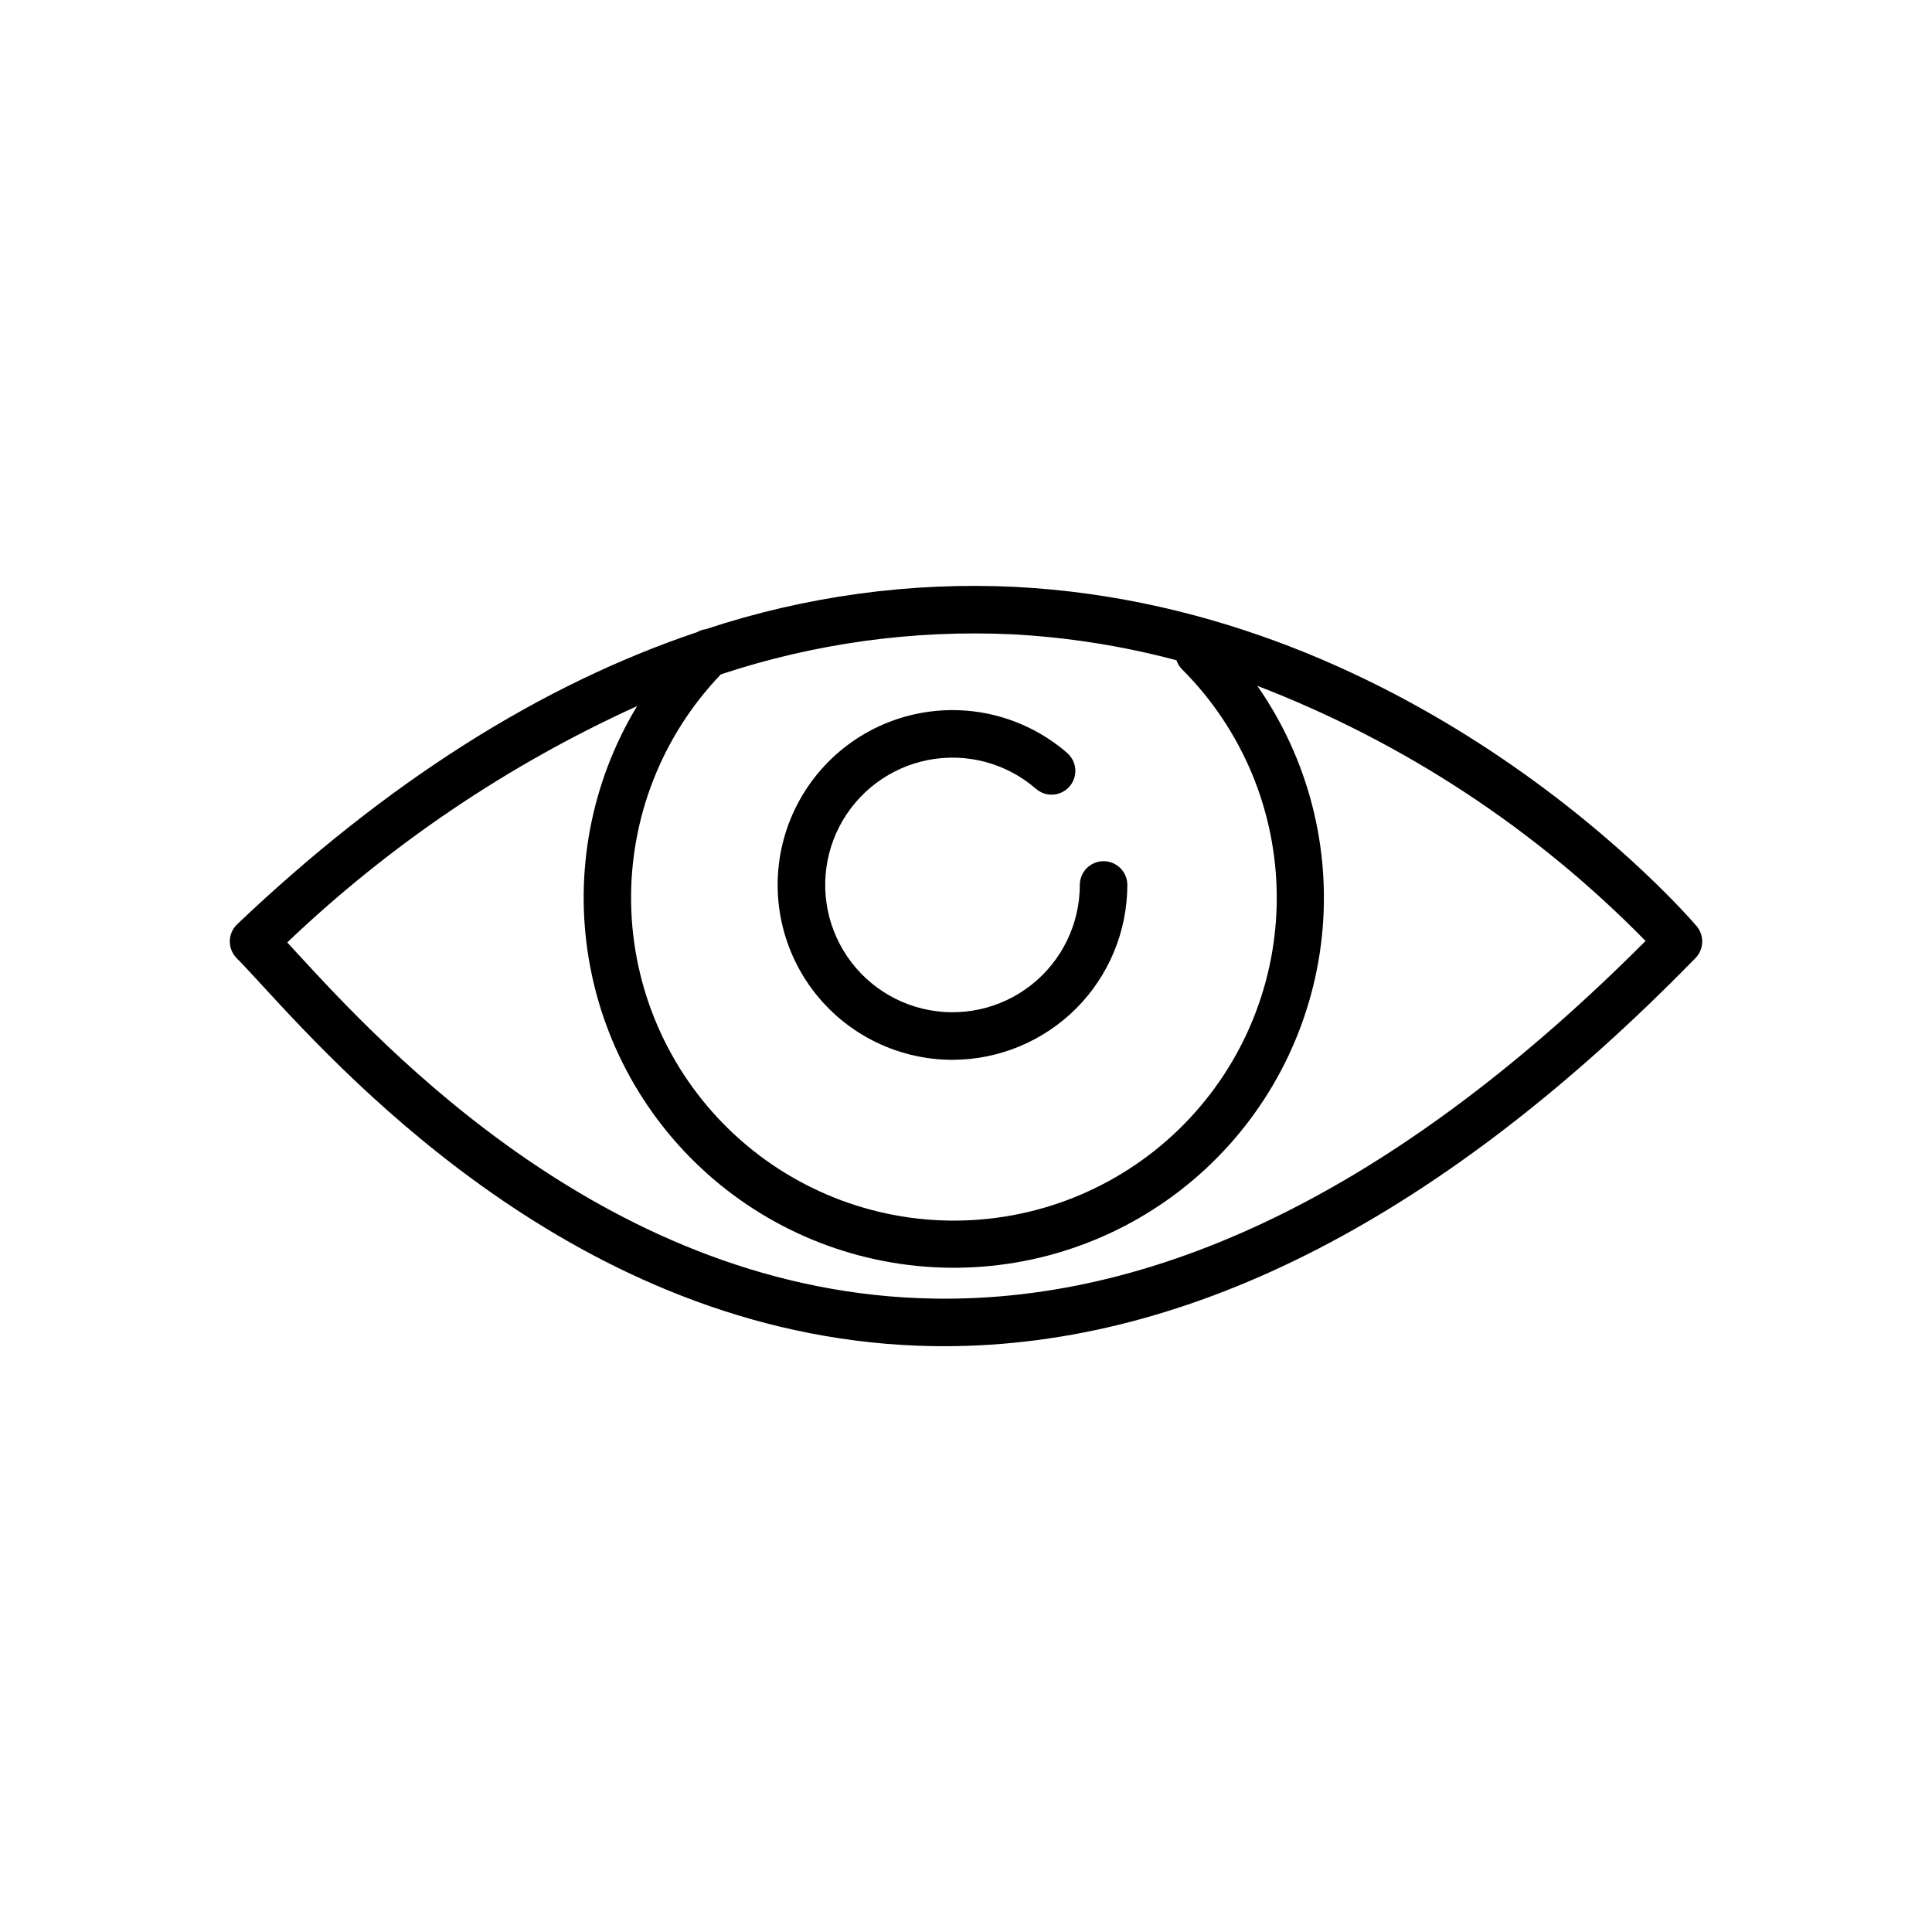 <?xml version="1.0" encoding="UTF-8"?>
<!-- Uploaded to: ICON Repo, www.iconrepo.com, Generator: ICON Repo Mixer Tools -->
<svg fill="#000000" width="800px" height="800px" version="1.1" viewBox="144 144 512 512" xmlns="http://www.w3.org/2000/svg">
 <g>
  <path d="m413.07 299.53c-27.801-1.344-55.609 2.457-82.031 11.211-0.809 0.105-1.586 0.371-2.293 0.781-41.465 13.941-82.227 39.73-121.89 77.41h0.004c-1.234 1.168-1.941 2.785-1.961 4.484-0.023 1.699 0.645 3.332 1.844 4.535 1.703 1.703 3.918 4.117 6.637 7.074 23.727 25.809 86.75 94.359 178.09 95.715 0.922 0.016 1.836 0.02 2.754 0.02 65.516 0 132.48-34.598 199.09-102.86h0.004c2.273-2.332 2.394-6.016 0.281-8.492-2.945-3.441-73.293-84.32-180.52-89.875zm-0.781 12.57c14.691 0.785 29.266 3.086 43.484 6.875 0.293 0.887 0.785 1.691 1.438 2.359 15.996 15.953 25.035 37.59 25.141 60.184s-8.727 44.309-24.574 60.414c-15.848 16.102-37.422 25.285-60.016 25.539s-44.367-8.438-60.574-24.18c-16.207-15.742-25.531-37.254-25.934-59.844-0.402-22.59 8.145-44.426 23.781-60.734 24.883-8.246 51.07-11.844 77.254-10.613zm-20.641 176.04c-85.918-1.273-146.27-66.926-169-91.641-0.895-0.973-1.738-1.891-2.527-2.746v0.004c27.18-25.922 58.523-47.094 92.715-62.633-12.242 20.242-16.758 44.227-12.711 67.535 4.043 23.309 16.375 44.367 34.723 59.301 18.348 14.934 41.477 22.73 65.121 21.957 23.641-0.77 46.211-10.062 63.543-26.16 17.336-16.098 28.266-37.918 30.781-61.441 2.516-23.523-3.555-47.16-17.094-66.562 38.746 14.902 73.836 37.957 102.89 67.605-63.617 63.812-127.04 95.801-188.44 94.781z"/>
  <path d="m396.42 424.86c12.285-0.016 24.062-4.902 32.75-13.586 8.684-8.688 13.57-20.465 13.586-32.75 0-3.481-2.82-6.297-6.297-6.297-3.481 0-6.297 2.816-6.297 6.297-0.004 10.348-4.754 20.125-12.891 26.52s-18.758 8.703-28.812 6.258c-10.055-2.441-18.434-9.367-22.73-18.781-4.293-9.414-4.031-20.281 0.715-29.477 4.75-9.195 13.453-15.703 23.617-17.656 10.16-1.953 20.656 0.867 28.473 7.648 1.262 1.105 2.906 1.66 4.578 1.547 1.668-0.117 3.223-0.891 4.32-2.152 1.102-1.266 1.648-2.914 1.531-4.582-0.121-1.668-0.902-3.223-2.168-4.316-11.469-9.957-27.086-13.66-41.805-9.914-14.719 3.746-26.664 14.465-31.98 28.691-5.312 14.227-3.316 30.156 5.34 42.633 8.66 12.477 22.883 19.918 38.07 19.918z"/>
 </g>
</svg>
